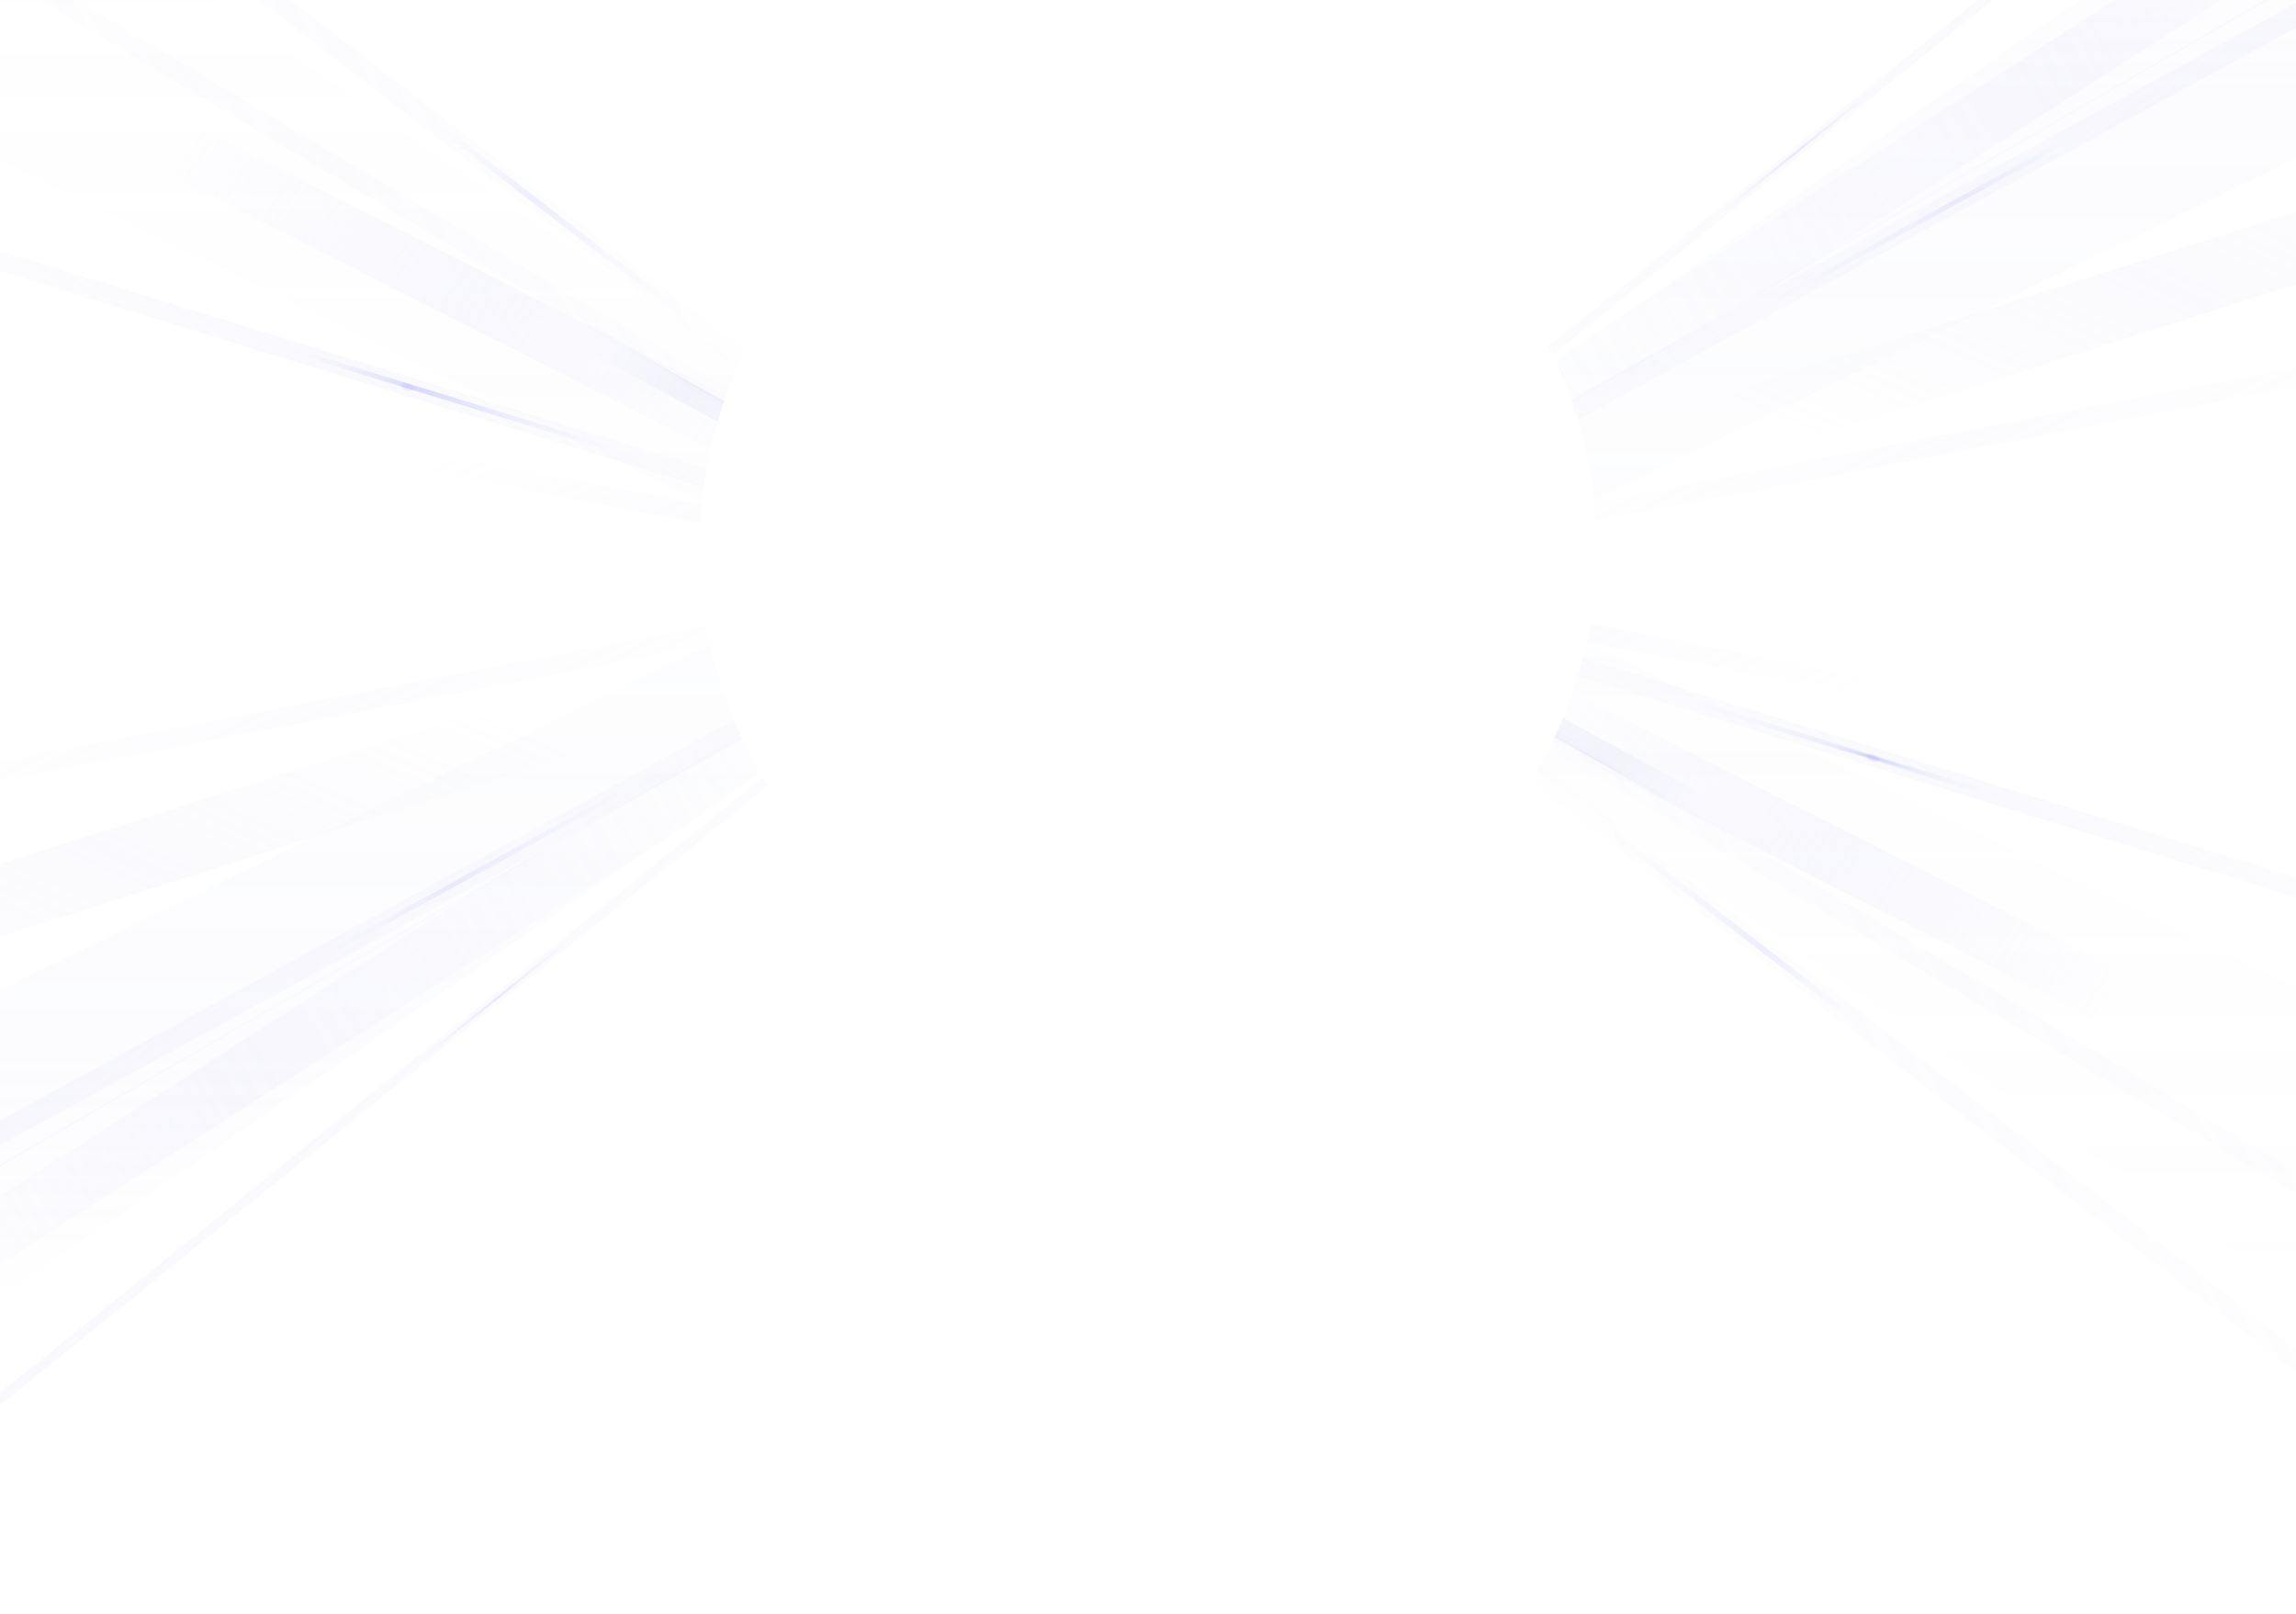 <svg width="1920" height="1349" viewBox="0 0 1920 1349" fill="none" xmlns="http://www.w3.org/2000/svg">
    <g opacity=".2" filter="url(#9sa1twolna)">
        <path d="M2125 805 1066 479" stroke="url(#2ux0akkd5b)" stroke-width="16"/>
    </g>
    <g opacity=".26" filter="url(#xcmkoxrquc)">
        <path d="m1399 582 306 94" stroke="url(#uwx17klfzd)" stroke-width="4"/>
    </g>
    <g opacity=".2" filter="url(#n8vteu89ve)">
        <path d="m1399 582 306 94" stroke="url(#u0jedzpv1f)" stroke-width="2"/>
    </g>
    <g opacity=".1" filter="url(#gqxsxsh1sg)">
        <path d="m1045 479 1058.05-730L2265-35.024 1206.95 479 2265 993.024 2103.05 1209 1045 479z" fill="url(#sgw9suugoh)"/>
    </g>
    <g opacity=".2" filter="url(#12hfssjy6i)">
        <path d="M2125-375 1066 479" stroke="url(#levt37ra3j)" stroke-width="8"/>
    </g>
    <g opacity=".15" filter="url(#h8l4b3ir7k)">
        <path d="M2125-375 1066 479" stroke="url(#6ow1oclhul)" stroke-width="2"/>
    </g>
    <g opacity=".2" filter="url(#m039dmrbgm)">
        <path d="m1066 479 1059 536" stroke="url(#d00cw27byn)" stroke-width="46"/>
    </g>
    <g opacity=".2" filter="url(#5ouyfir1fo)">
        <path d="M2125-99 1066 479l1059 578" stroke="url(#13z1pyf1pp)" stroke-width="18"/>
    </g>
    <g opacity=".2" filter="url(#2r647fg93q)">
        <path d="m1478 255 292-160" stroke="url(#6micvslxqr)" stroke-width="4"/>
    </g>
    <g opacity=".1" filter="url(#2shsj5sxms)">
        <path d="M2125 276 1066 479l1059 203" stroke="url(#7zft5stf4t)" stroke-width="16"/>
    </g>
    <g opacity=".1" filter="url(#6tp2yomcku)">
        <path d="M2125 1295 1066 479" stroke="url(#nbr2tpl64v)" stroke-width="16"/>
    </g>
    <g opacity=".1" filter="url(#13yc46g58w)">
        <path d="M2125 1111 1066 479" stroke="url(#hxnzrfpg9x)" stroke-width="16"/>
    </g>
    <g opacity=".2" filter="url(#7qzw2via5y)">
        <path d="m1339 689.357 244 188.012" stroke="url(#h217sfb1lz)" stroke-width="5"/>
    </g>
    <g opacity=".12" filter="url(#ck3d20ch3A)">
        <path d="m1066 479 1059-679" stroke="url(#udhlrzvpmB)" stroke-width="48"/>
    </g>
    <g opacity=".1" filter="url(#atnsj34rhC)">
        <path d="m1066 479 1059-337" stroke="url(#1qxtpvohnD)" stroke-width="58"/>
    </g>
    <g opacity=".2" filter="url(#3pxf8kffpE)">
        <path d="M2125-133 1066 479.5 2125 1092" stroke="url(#nushgwa1nF)"/>
    </g>
    <g opacity=".3">
        <g opacity=".3" filter="url(#b9doj7d3vG)">
            <ellipse cx="1566.09" cy="633.623" rx="5.4" ry="3.24" transform="rotate(-163.729 1566.09 633.623)" fill="#7E7EF1"/>
        </g>
        <g opacity=".6" filter="url(#6w3flrvnnH)">
            <ellipse cx="1566.09" cy="633.623" rx="2.16" ry="1.08" transform="rotate(-163.729 1566.09 633.623)" fill="#A3A3F5"/>
        </g>
    </g>
    <g opacity=".2" filter="url(#z9wcd9bv0I)">
        <path d="M-205 155 854 481" stroke="url(#gsbghvfviJ)" stroke-width="16"/>
    </g>
    <g opacity=".24" filter="url(#ltimtx506K)">
        <path d="m521 378-306-94" stroke="url(#j6jcuuc23L)" stroke-width="4"/>
    </g>
    <g opacity=".24" filter="url(#klsj00ll5M)">
        <path d="m521 378-306-94" stroke="url(#empwes32nN)" stroke-width="4"/>
    </g>
    <g opacity=".1" filter="url(#gk91o3ittO)">
        <path d="m875 481-1058.053 730L-345 995.024 713.053 481-345-33.024-183.053-249 875 481z" fill="url(#ng4fmibdgP)"/>
    </g>
    <g opacity=".2" filter="url(#roe7vkzo1Q)">
        <path d="M-205 1335 854 481" stroke="url(#xnk831o3xR)" stroke-width="8"/>
    </g>
    <g opacity=".15" filter="url(#tpcm3dzu5S)">
        <path d="M-205 1335 854 481" stroke="url(#v2np5eg28T)" stroke-width="2"/>
    </g>
    <g opacity=".2" filter="url(#17bq4wfq9U)">
        <path d="M854 481-205-55" stroke="url(#u5hbohsdcV)" stroke-width="46"/>
    </g>
    <g opacity=".2" filter="url(#y54lhh10eW)">
        <path d="M-205 1059 854 481-205-97" stroke="url(#vhuy6vxipX)" stroke-width="18"/>
    </g>
    <g opacity=".2" filter="url(#or1rleihuY)">
        <path d="M557 642 236 818" stroke="url(#3y3d6xpz3Z)" stroke-width="4"/>
    </g>
    <g opacity=".1" filter="url(#603ls9bybaa)">
        <path d="M-205 684 854 481-205 278" stroke="url(#n5ddodn88ab)" stroke-width="16"/>
    </g>
    <g opacity=".1" filter="url(#775fk0f77ac)">
        <path d="M-205-335 854 481" stroke="url(#d5k4rtpblad)" stroke-width="16"/>
    </g>
    <g opacity=".1" filter="url(#dd0ykhp51ae)">
        <path d="M-205-151 854 481" stroke="url(#e651ysr8waf)" stroke-width="16"/>
    </g>
    <g opacity=".2" filter="url(#76f0jj15hag)">
        <path d="M581 270.643 337 82.631" stroke="url(#boyr52lhwah)" stroke-width="5"/>
    </g>
    <g opacity=".12" filter="url(#fq0wl5be8ai)">
        <path d="m854 481-1059 679" stroke="url(#zzz7bit1faj)" stroke-width="48"/>
    </g>
    <g opacity=".1" filter="url(#esc6q8pfnak)">
        <path d="M854 481-205 818" stroke="url(#97jt7dndral)" stroke-width="58"/>
    </g>
    <g opacity=".2" filter="url(#qaqvsv1rtam)">
        <path d="M-205 1093 854 480.5-205-132" stroke="url(#yt3w69wylan)"/>
    </g>
    <g opacity=".3">
        <g opacity=".3" filter="url(#sz2914ugnao)">
            <ellipse cx="340.909" cy="323.377" rx="5.4" ry="3.24" transform="rotate(16.271 340.909 323.377)" fill="#7E7EF1"/>
        </g>
        <g opacity=".6" filter="url(#zo253kwz4ap)">
            <ellipse cx="340.908" cy="323.377" rx="2.16" ry="1.08" transform="rotate(16.271 340.908 323.377)" fill="#A3A3F5"/>
        </g>
    </g>
    <g filter="url(#2x39ufdw1aq)">
        <circle cx="960" cy="458" r="375" fill="#fff"/>
    </g>
    <defs>
        <filter id="9sa1twolna" x="1057.65" y="465.354" width="1075.71" height="353.291" filterUnits="userSpaceOnUse" color-interpolation-filters="sRGB">
            <feFlood flood-opacity="0" result="BackgroundImageFix"/>
            <feBlend in="SourceGraphic" in2="BackgroundImageFix" result="shape"/>
            <feGaussianBlur stdDeviation="3" result="effect1_foregroundBlur_1086_30350"/>
        </filter>
        <filter id="xcmkoxrquc" x="1393.41" y="575.088" width="317.175" height="107.824" filterUnits="userSpaceOnUse" color-interpolation-filters="sRGB">
            <feFlood flood-opacity="0" result="BackgroundImageFix"/>
            <feBlend in="SourceGraphic" in2="BackgroundImageFix" result="shape"/>
            <feGaussianBlur stdDeviation="2.5" result="effect1_foregroundBlur_1086_30350"/>
        </filter>
        <filter id="n8vteu89ve" x="1397.71" y="580.044" width="308.587" height="97.912" filterUnits="userSpaceOnUse" color-interpolation-filters="sRGB">
            <feFlood flood-opacity="0" result="BackgroundImageFix"/>
            <feBlend in="SourceGraphic" in2="BackgroundImageFix" result="shape"/>
            <feGaussianBlur stdDeviation=".5" result="effect1_foregroundBlur_1086_30350"/>
        </filter>
        <filter id="gqxsxsh1sg" x="985" y="-311" width="1340" height="1580" filterUnits="userSpaceOnUse" color-interpolation-filters="sRGB">
            <feFlood flood-opacity="0" result="BackgroundImageFix"/>
            <feBlend in="SourceGraphic" in2="BackgroundImageFix" result="shape"/>
            <feGaussianBlur stdDeviation="30" result="effect1_foregroundBlur_1086_30350"/>
        </filter>
        <filter id="12hfssjy6i" x="1053.49" y="-388.113" width="1084.02" height="880.227" filterUnits="userSpaceOnUse" color-interpolation-filters="sRGB">
            <feFlood flood-opacity="0" result="BackgroundImageFix"/>
            <feBlend in="SourceGraphic" in2="BackgroundImageFix" result="shape"/>
            <feGaussianBlur stdDeviation="5" result="effect1_foregroundBlur_1086_30350"/>
        </filter>
        <filter id="h8l4b3ir7k" x="1063.37" y="-377.778" width="1064.26" height="859.557" filterUnits="userSpaceOnUse" color-interpolation-filters="sRGB">
            <feFlood flood-opacity="0" result="BackgroundImageFix"/>
            <feBlend in="SourceGraphic" in2="BackgroundImageFix" result="shape"/>
            <feGaussianBlur stdDeviation="1" result="effect1_foregroundBlur_1086_30350"/>
        </filter>
        <filter id="m039dmrbgm" x="1025.61" y="428.479" width="1139.77" height="637.043" filterUnits="userSpaceOnUse" color-interpolation-filters="sRGB">
            <feFlood flood-opacity="0" result="BackgroundImageFix"/>
            <feBlend in="SourceGraphic" in2="BackgroundImageFix" result="shape"/>
            <feGaussianBlur stdDeviation="15" result="effect1_foregroundBlur_1086_30350"/>
        </filter>
        <filter id="5ouyfir1fo" x="1029.21" y="-124.9" width="1118.1" height="1207.8" filterUnits="userSpaceOnUse" color-interpolation-filters="sRGB">
            <feFlood flood-opacity="0" result="BackgroundImageFix"/>
            <feBlend in="SourceGraphic" in2="BackgroundImageFix" result="shape"/>
            <feGaussianBlur stdDeviation="9" result="effect1_foregroundBlur_1086_30350"/>
        </filter>
        <filter id="2r647fg93q" x="1472.04" y="88.246" width="303.922" height="173.508" filterUnits="userSpaceOnUse" color-interpolation-filters="sRGB">
            <feFlood flood-opacity="0" result="BackgroundImageFix"/>
            <feBlend in="SourceGraphic" in2="BackgroundImageFix" result="shape"/>
            <feGaussianBlur stdDeviation="2.5" result="effect1_foregroundBlur_1086_30350"/>
        </filter>
        <filter id="2shsj5sxms" x="1054.49" y="258.144" width="1082.01" height="441.714" filterUnits="userSpaceOnUse" color-interpolation-filters="sRGB">
            <feFlood flood-opacity="0" result="BackgroundImageFix"/>
            <feBlend in="SourceGraphic" in2="BackgroundImageFix" result="shape"/>
            <feGaussianBlur stdDeviation="5" result="effect1_foregroundBlur_1086_30350"/>
        </filter>
        <filter id="6tp2yomcku" x="1051.12" y="462.663" width="1088.77" height="848.674" filterUnits="userSpaceOnUse" color-interpolation-filters="sRGB">
            <feFlood flood-opacity="0" result="BackgroundImageFix"/>
            <feBlend in="SourceGraphic" in2="BackgroundImageFix" result="shape"/>
            <feGaussianBlur stdDeviation="5" result="effect1_foregroundBlur_1086_30350"/>
        </filter>
        <filter id="13yc46g58w" x="1051.9" y="462.131" width="1087.2" height="665.738" filterUnits="userSpaceOnUse" color-interpolation-filters="sRGB">
            <feFlood flood-opacity="0" result="BackgroundImageFix"/>
            <feBlend in="SourceGraphic" in2="BackgroundImageFix" result="shape"/>
            <feGaussianBlur stdDeviation="5" result="effect1_foregroundBlur_1086_30350"/>
        </filter>
        <filter id="7qzw2via5y" x="1329.47" y="679.377" width="263.052" height="207.972" filterUnits="userSpaceOnUse" color-interpolation-filters="sRGB">
            <feFlood flood-opacity="0" result="BackgroundImageFix"/>
            <feBlend in="SourceGraphic" in2="BackgroundImageFix" result="shape"/>
            <feGaussianBlur stdDeviation="4" result="effect1_foregroundBlur_1086_30350"/>
        </filter>
        <filter id="ck3d20ch3A" x="1013.05" y="-260.204" width="1164.91" height="799.408" filterUnits="userSpaceOnUse" color-interpolation-filters="sRGB">
            <feFlood flood-opacity="0" result="BackgroundImageFix"/>
            <feBlend in="SourceGraphic" in2="BackgroundImageFix" result="shape"/>
            <feGaussianBlur stdDeviation="20" result="effect1_foregroundBlur_1086_30350"/>
        </filter>
        <filter id="atnsj34rhC" x="1047.21" y="104.365" width="1096.59" height="412.27" filterUnits="userSpaceOnUse" color-interpolation-filters="sRGB">
            <feFlood flood-opacity="0" result="BackgroundImageFix"/>
            <feBlend in="SourceGraphic" in2="BackgroundImageFix" result="shape"/>
            <feGaussianBlur stdDeviation="5" result="effect1_foregroundBlur_1086_30350"/>
        </filter>
        <filter id="3pxf8kffpE" x="1055" y="-143.433" width="1080.25" height="1245.87" filterUnits="userSpaceOnUse" color-interpolation-filters="sRGB">
            <feFlood flood-opacity="0" result="BackgroundImageFix"/>
            <feBlend in="SourceGraphic" in2="BackgroundImageFix" result="shape"/>
            <feGaussianBlur stdDeviation="5" result="effect1_foregroundBlur_1086_30350"/>
        </filter>
        <filter id="b9doj7d3vG" x="1552.83" y="622.163" width="26.527" height="22.919" filterUnits="userSpaceOnUse" color-interpolation-filters="sRGB">
            <feFlood flood-opacity="0" result="BackgroundImageFix"/>
            <feBlend in="SourceGraphic" in2="BackgroundImageFix" result="shape"/>
            <feGaussianBlur stdDeviation="4" result="effect1_foregroundBlur_1086_30350"/>
        </filter>
        <filter id="6w3flrvnnH" x="1560" y="628.422" width="12.192" height="10.401" filterUnits="userSpaceOnUse" color-interpolation-filters="sRGB">
            <feFlood flood-opacity="0" result="BackgroundImageFix"/>
            <feBlend in="SourceGraphic" in2="BackgroundImageFix" result="shape"/>
            <feGaussianBlur stdDeviation="2" result="effect1_foregroundBlur_1086_30350"/>
        </filter>
        <filter id="z9wcd9bv0I" x="-213.354" y="141.354" width="1075.71" height="353.291" filterUnits="userSpaceOnUse" color-interpolation-filters="sRGB">
            <feFlood flood-opacity="0" result="BackgroundImageFix"/>
            <feBlend in="SourceGraphic" in2="BackgroundImageFix" result="shape"/>
            <feGaussianBlur stdDeviation="3" result="effect1_foregroundBlur_1086_30350"/>
        </filter>
        <filter id="ltimtx506K" x="209.413" y="277.088" width="317.175" height="107.824" filterUnits="userSpaceOnUse" color-interpolation-filters="sRGB">
            <feFlood flood-opacity="0" result="BackgroundImageFix"/>
            <feBlend in="SourceGraphic" in2="BackgroundImageFix" result="shape"/>
            <feGaussianBlur stdDeviation="2.5" result="effect1_foregroundBlur_1086_30350"/>
        </filter>
        <filter id="klsj00ll5M" x="209.413" y="277.088" width="317.175" height="107.824" filterUnits="userSpaceOnUse" color-interpolation-filters="sRGB">
            <feFlood flood-opacity="0" result="BackgroundImageFix"/>
            <feBlend in="SourceGraphic" in2="BackgroundImageFix" result="shape"/>
            <feGaussianBlur stdDeviation="2.5" result="effect1_foregroundBlur_1086_30350"/>
        </filter>
        <filter id="gk91o3ittO" x="-405" y="-309" width="1340" height="1580" filterUnits="userSpaceOnUse" color-interpolation-filters="sRGB">
            <feFlood flood-opacity="0" result="BackgroundImageFix"/>
            <feBlend in="SourceGraphic" in2="BackgroundImageFix" result="shape"/>
            <feGaussianBlur stdDeviation="30" result="effect1_foregroundBlur_1086_30350"/>
        </filter>
        <filter id="roe7vkzo1Q" x="-217.511" y="467.887" width="1084.02" height="880.227" filterUnits="userSpaceOnUse" color-interpolation-filters="sRGB">
            <feFlood flood-opacity="0" result="BackgroundImageFix"/>
            <feBlend in="SourceGraphic" in2="BackgroundImageFix" result="shape"/>
            <feGaussianBlur stdDeviation="5" result="effect1_foregroundBlur_1086_30350"/>
        </filter>
        <filter id="tpcm3dzu5S" x="-207.628" y="478.222" width="1064.26" height="859.557" filterUnits="userSpaceOnUse" color-interpolation-filters="sRGB">
            <feFlood flood-opacity="0" result="BackgroundImageFix"/>
            <feBlend in="SourceGraphic" in2="BackgroundImageFix" result="shape"/>
            <feGaussianBlur stdDeviation="1" result="effect1_foregroundBlur_1086_30350"/>
        </filter>
        <filter id="17bq4wfq9U" x="-245.387" y="-105.521" width="1139.77" height="637.043" filterUnits="userSpaceOnUse" color-interpolation-filters="sRGB">
            <feFlood flood-opacity="0" result="BackgroundImageFix"/>
            <feBlend in="SourceGraphic" in2="BackgroundImageFix" result="shape"/>
            <feGaussianBlur stdDeviation="15" result="effect1_foregroundBlur_1086_30350"/>
        </filter>
        <filter id="y54lhh10eW" x="-227.312" y="-122.9" width="1118.1" height="1207.8" filterUnits="userSpaceOnUse" color-interpolation-filters="sRGB">
            <feFlood flood-opacity="0" result="BackgroundImageFix"/>
            <feBlend in="SourceGraphic" in2="BackgroundImageFix" result="shape"/>
            <feGaussianBlur stdDeviation="9" result="effect1_foregroundBlur_1086_30350"/>
        </filter>
        <filter id="or1rleihuY" x="226.039" y="631.246" width="340.923" height="197.508" filterUnits="userSpaceOnUse" color-interpolation-filters="sRGB">
            <feFlood flood-opacity="0" result="BackgroundImageFix"/>
            <feBlend in="SourceGraphic" in2="BackgroundImageFix" result="shape"/>
            <feGaussianBlur stdDeviation="4.5" result="effect1_foregroundBlur_1086_30350"/>
        </filter>
        <filter id="603ls9bybaa" x="-216.506" y="260.143" width="1082.01" height="441.714" filterUnits="userSpaceOnUse" color-interpolation-filters="sRGB">
            <feFlood flood-opacity="0" result="BackgroundImageFix"/>
            <feBlend in="SourceGraphic" in2="BackgroundImageFix" result="shape"/>
            <feGaussianBlur stdDeviation="5" result="effect1_foregroundBlur_1086_30350"/>
        </filter>
        <filter id="775fk0f77ac" x="-219.883" y="-351.337" width="1088.77" height="848.674" filterUnits="userSpaceOnUse" color-interpolation-filters="sRGB">
            <feFlood flood-opacity="0" result="BackgroundImageFix"/>
            <feBlend in="SourceGraphic" in2="BackgroundImageFix" result="shape"/>
            <feGaussianBlur stdDeviation="5" result="effect1_foregroundBlur_1086_30350"/>
        </filter>
        <filter id="dd0ykhp51ae" x="-219.1" y="-167.869" width="1087.2" height="665.738" filterUnits="userSpaceOnUse" color-interpolation-filters="sRGB">
            <feFlood flood-opacity="0" result="BackgroundImageFix"/>
            <feBlend in="SourceGraphic" in2="BackgroundImageFix" result="shape"/>
            <feGaussianBlur stdDeviation="5" result="effect1_foregroundBlur_1086_30350"/>
        </filter>
        <filter id="76f0jj15hag" x="327.474" y="72.651" width="263.052" height="207.972" filterUnits="userSpaceOnUse" color-interpolation-filters="sRGB">
            <feFlood flood-opacity="0" result="BackgroundImageFix"/>
            <feBlend in="SourceGraphic" in2="BackgroundImageFix" result="shape"/>
            <feGaussianBlur stdDeviation="4" result="effect1_foregroundBlur_1086_30350"/>
        </filter>
        <filter id="fq0wl5be8ai" x="-257.954" y="420.796" width="1164.91" height="799.408" filterUnits="userSpaceOnUse" color-interpolation-filters="sRGB">
            <feFlood flood-opacity="0" result="BackgroundImageFix"/>
            <feBlend in="SourceGraphic" in2="BackgroundImageFix" result="shape"/>
            <feGaussianBlur stdDeviation="20" result="effect1_foregroundBlur_1086_30350"/>
        </filter>
        <filter id="esc6q8pfnak" x="-223.794" y="443.365" width="1096.59" height="412.27" filterUnits="userSpaceOnUse" color-interpolation-filters="sRGB">
            <feFlood flood-opacity="0" result="BackgroundImageFix"/>
            <feBlend in="SourceGraphic" in2="BackgroundImageFix" result="shape"/>
            <feGaussianBlur stdDeviation="5" result="effect1_foregroundBlur_1086_30350"/>
        </filter>
        <filter id="qaqvsv1rtam" x="-215.25" y="-142.433" width="1080.25" height="1245.87" filterUnits="userSpaceOnUse" color-interpolation-filters="sRGB">
            <feFlood flood-opacity="0" result="BackgroundImageFix"/>
            <feBlend in="SourceGraphic" in2="BackgroundImageFix" result="shape"/>
            <feGaussianBlur stdDeviation="5" result="effect1_foregroundBlur_1086_30350"/>
        </filter>
        <filter id="sz2914ugnao" x="327.645" y="311.918" width="26.527" height="22.919" filterUnits="userSpaceOnUse" color-interpolation-filters="sRGB">
            <feFlood flood-opacity="0" result="BackgroundImageFix"/>
            <feBlend in="SourceGraphic" in2="BackgroundImageFix" result="shape"/>
            <feGaussianBlur stdDeviation="4" result="effect1_foregroundBlur_1086_30350"/>
        </filter>
        <filter id="zo253kwz4ap" x="334.812" y="318.177" width="12.191" height="10.401" filterUnits="userSpaceOnUse" color-interpolation-filters="sRGB">
            <feFlood flood-opacity="0" result="BackgroundImageFix"/>
            <feBlend in="SourceGraphic" in2="BackgroundImageFix" result="shape"/>
            <feGaussianBlur stdDeviation="2" result="effect1_foregroundBlur_1086_30350"/>
        </filter>
        <filter id="2x39ufdw1aq" x="485" y="-17" width="950" height="950" filterUnits="userSpaceOnUse" color-interpolation-filters="sRGB">
            <feFlood flood-opacity="0" result="BackgroundImageFix"/>
            <feBlend in="SourceGraphic" in2="BackgroundImageFix" result="shape"/>
            <feGaussianBlur stdDeviation="50" result="effect1_foregroundBlur_1086_30350"/>
        </filter>
        <linearGradient id="2ux0akkd5b" x1="2190.38" y1="535.356" x2="1789.28" y2="1031.29" gradientUnits="userSpaceOnUse">
            <stop offset=".348" stop-color="#CED0F3" stop-opacity="0"/>
            <stop offset=".693" stop-color="#CED0F3" stop-opacity=".6"/>
            <stop offset="1" stop-color="#CED0F3" stop-opacity="0"/>
        </linearGradient>
        <linearGradient id="uwx17klfzd" x1="1399" y1="582.191" x2="1534.31" y2="767.463" gradientUnits="userSpaceOnUse">
            <stop stop-color="#CED0F3" stop-opacity="0"/>
            <stop offset=".631" stop-color="#7E7EF1" stop-opacity=".6"/>
            <stop offset="1" stop-color="#CED0F3" stop-opacity="0"/>
        </linearGradient>
        <linearGradient id="u0jedzpv1f" x1="1683.96" y1="582" x2="1683.96" y2="667.944" gradientUnits="userSpaceOnUse">
            <stop offset=".444" stop-color="#CED0F3" stop-opacity="0"/>
            <stop offset=".582" stop-color="#7E7EF1"/>
            <stop offset=".78" stop-color="#CED0F3" stop-opacity="0"/>
        </linearGradient>
        <linearGradient id="sgw9suugoh" x1="1726.12" y1="1209" x2="1726.12" y2="-197.542" gradientUnits="userSpaceOnUse">
            <stop offset=".09" stop-color="#CED0F3" stop-opacity="0"/>
            <stop offset=".802" stop-color="#CED0F3" stop-opacity=".6"/>
            <stop offset="1" stop-color="#CED0F3" stop-opacity="0"/>
        </linearGradient>
        <linearGradient id="levt37ra3j" x1="2298.44" y1="1248.99" x2="1149.35" y2="229.583" gradientUnits="userSpaceOnUse">
            <stop offset=".627" stop-color="#CED0F3" stop-opacity="0"/>
            <stop offset=".701" stop-color="#CED0F3"/>
            <stop offset="1" stop-color="#CED0F3" stop-opacity="0"/>
        </linearGradient>
        <linearGradient id="6ow1oclhul" x1="1285.5" y1="311" x2="1660.62" y2="-3.269" gradientUnits="userSpaceOnUse">
            <stop offset=".396" stop-color="#CED0F3" stop-opacity="0"/>
            <stop offset=".582" stop-color="#7E7EF1"/>
            <stop offset=".78" stop-color="#CED0F3" stop-opacity="0"/>
        </linearGradient>
        <linearGradient id="d00cw27byn" x1="2298.44" y1="962.272" x2="1398.7" y2="382.296" gradientUnits="userSpaceOnUse">
            <stop offset=".477" stop-color="#CED0F3" stop-opacity="0"/>
            <stop offset=".724" stop-color="#CED0F3" stop-opacity=".7"/>
            <stop offset="1" stop-color="#CED0F3" stop-opacity="0"/>
        </linearGradient>
        <linearGradient id="13z1pyf1pp" x1="2298.44" y1="1000.14" x2="1542.97" y2="9.897" gradientUnits="userSpaceOnUse">
            <stop offset=".627" stop-color="#CED0F3" stop-opacity="0"/>
            <stop offset=".701" stop-color="#CED0F3"/>
            <stop offset="1" stop-color="#CED0F3" stop-opacity="0"/>
        </linearGradient>
        <linearGradient id="6micvslxqr" x1="1478" y1="254.675" x2="1711.57" y2="75.384" gradientUnits="userSpaceOnUse">
            <stop stop-color="#CED0F3" stop-opacity="0"/>
            <stop offset=".631" stop-color="#7E7EF1" stop-opacity=".6"/>
            <stop offset="1" stop-color="#CED0F3" stop-opacity="0"/>
        </linearGradient>
        <linearGradient id="7zft5stf4t" x1="2190.38" y1="443.907" x2="1985.17" y2="36.437" gradientUnits="userSpaceOnUse">
            <stop offset=".348" stop-color="#CED0F3" stop-opacity="0"/>
            <stop offset=".693" stop-color="#CED0F3" stop-opacity=".6"/>
            <stop offset="1" stop-color="#CED0F3" stop-opacity="0"/>
        </linearGradient>
        <linearGradient id="nbr2tpl64v" x1="2190.38" y1="620.064" x2="1375.04" y2="1022.82" gradientUnits="userSpaceOnUse">
            <stop offset=".348" stop-color="#CED0F3" stop-opacity="0"/>
            <stop offset=".693" stop-color="#CED0F3" stop-opacity=".6"/>
            <stop offset="1" stop-color="#CED0F3" stop-opacity="0"/>
        </linearGradient>
        <linearGradient id="hxnzrfpg9x" x1="2190.38" y1="588.255" x2="1469.37" y2="1048.1" gradientUnits="userSpaceOnUse">
            <stop offset=".348" stop-color="#CED0F3" stop-opacity="0"/>
            <stop offset=".693" stop-color="#CED0F3" stop-opacity=".6"/>
            <stop offset="1" stop-color="#CED0F3" stop-opacity="0"/>
        </linearGradient>
        <linearGradient id="h217sfb1lz" x1="1339" y1="689.74" x2="1577.97" y2="820.186" gradientUnits="userSpaceOnUse">
            <stop stop-color="#CED0F3" stop-opacity="0"/>
            <stop offset=".631" stop-color="#7E7EF1" stop-opacity=".6"/>
            <stop offset="1" stop-color="#CED0F3" stop-opacity="0"/>
        </linearGradient>
        <linearGradient id="udhlrzvpmB" x1="2125" y1="22.775" x2="1178.91" y2="615.893" gradientUnits="userSpaceOnUse">
            <stop stop-color="#CED0F3" stop-opacity="0"/>
            <stop offset=".309" stop-color="#CED0F3"/>
            <stop offset=".768" stop-color="#CED0F3" stop-opacity="0"/>
        </linearGradient>
        <linearGradient id="1qxtpvohnD" x1="2298.44" y1="175.152" x2="1959.26" y2="937.678" gradientUnits="userSpaceOnUse">
            <stop stop-color="#CED0F3" stop-opacity="0"/>
            <stop offset=".309" stop-color="#CED0F3"/>
            <stop offset=".601" stop-color="#CED0F3" stop-opacity="0"/>
        </linearGradient>
        <linearGradient id="nushgwa1nF" x1="2298.44" y1="1031.75" x2="1486.8" y2="27.805" gradientUnits="userSpaceOnUse">
            <stop offset=".627" stop-color="#CED0F3" stop-opacity="0"/>
            <stop offset=".701" stop-color="#CED0F3"/>
            <stop offset="1" stop-color="#CED0F3" stop-opacity="0"/>
        </linearGradient>
        <linearGradient id="gsbghvfviJ" x1="-270.377" y1="424.644" x2="130.721" y2="-71.29" gradientUnits="userSpaceOnUse">
            <stop offset=".348" stop-color="#CED0F3" stop-opacity="0"/>
            <stop offset=".693" stop-color="#CED0F3" stop-opacity=".6"/>
            <stop offset="1" stop-color="#CED0F3" stop-opacity="0"/>
        </linearGradient>
        <linearGradient id="j6jcuuc23L" x1="521" y1="377.809" x2="385.69" y2="192.537" gradientUnits="userSpaceOnUse">
            <stop stop-color="#CED0F3" stop-opacity="0"/>
            <stop offset=".631" stop-color="#7E7EF1" stop-opacity=".6"/>
            <stop offset="1" stop-color="#CED0F3" stop-opacity="0"/>
        </linearGradient>
        <linearGradient id="empwes32nN" x1="521" y1="377.809" x2="385.69" y2="192.537" gradientUnits="userSpaceOnUse">
            <stop stop-color="#CED0F3" stop-opacity="0"/>
            <stop offset=".631" stop-color="#7E7EF1" stop-opacity=".6"/>
            <stop offset="1" stop-color="#CED0F3" stop-opacity="0"/>
        </linearGradient>
        <linearGradient id="ng4fmibdgP" x1="193.879" y1="-249" x2="193.879" y2="1157.54" gradientUnits="userSpaceOnUse">
            <stop offset=".09" stop-color="#CED0F3" stop-opacity="0"/>
            <stop offset=".802" stop-color="#CED0F3" stop-opacity=".6"/>
            <stop offset="1" stop-color="#CED0F3" stop-opacity="0"/>
        </linearGradient>
        <linearGradient id="xnk831o3xR" x1="-378.438" y1="-288.99" x2="770.646" y2="730.417" gradientUnits="userSpaceOnUse">
            <stop offset=".627" stop-color="#CED0F3" stop-opacity="0"/>
            <stop offset=".701" stop-color="#CED0F3"/>
            <stop offset="1" stop-color="#CED0F3" stop-opacity="0"/>
        </linearGradient>
        <linearGradient id="v2np5eg28T" x1="634.5" y1="649" x2="259.375" y2="963.269" gradientUnits="userSpaceOnUse">
            <stop offset=".396" stop-color="#CED0F3" stop-opacity="0"/>
            <stop offset=".582" stop-color="#7E7EF1"/>
            <stop offset=".78" stop-color="#CED0F3" stop-opacity="0"/>
        </linearGradient>
        <linearGradient id="u5hbohsdcV" x1="-378.438" y1="-2.272" x2="521.304" y2="577.704" gradientUnits="userSpaceOnUse">
            <stop offset=".477" stop-color="#CED0F3" stop-opacity="0"/>
            <stop offset=".724" stop-color="#CED0F3" stop-opacity=".7"/>
            <stop offset="1" stop-color="#CED0F3" stop-opacity="0"/>
        </linearGradient>
        <linearGradient id="vhuy6vxipX" x1="-378.438" y1="-40.141" x2="377.031" y2="950.103" gradientUnits="userSpaceOnUse">
            <stop offset=".627" stop-color="#CED0F3" stop-opacity="0"/>
            <stop offset=".701" stop-color="#CED0F3"/>
            <stop offset="1" stop-color="#CED0F3" stop-opacity="0"/>
        </linearGradient>
        <linearGradient id="3y3d6xpz3Z" x1="557" y1="642.358" x2="300.119" y2="839.423" gradientUnits="userSpaceOnUse">
            <stop stop-color="#CED0F3" stop-opacity="0"/>
            <stop offset=".631" stop-color="#7E7EF1" stop-opacity=".6"/>
            <stop offset="1" stop-color="#CED0F3" stop-opacity="0"/>
        </linearGradient>
        <linearGradient id="n5ddodn88ab" x1="-270.377" y1="516.093" x2="-65.166" y2="923.564" gradientUnits="userSpaceOnUse">
            <stop offset=".348" stop-color="#CED0F3" stop-opacity="0"/>
            <stop offset=".693" stop-color="#CED0F3" stop-opacity=".6"/>
            <stop offset="1" stop-color="#CED0F3" stop-opacity="0"/>
        </linearGradient>
        <linearGradient id="d5k4rtpblad" x1="-270.377" y1="339.936" x2="544.965" y2="-62.818" gradientUnits="userSpaceOnUse">
            <stop offset=".348" stop-color="#CED0F3" stop-opacity="0"/>
            <stop offset=".693" stop-color="#CED0F3" stop-opacity=".6"/>
            <stop offset="1" stop-color="#CED0F3" stop-opacity="0"/>
        </linearGradient>
        <linearGradient id="e651ysr8waf" x1="-270.377" y1="371.745" x2="450.63" y2="-88.102" gradientUnits="userSpaceOnUse">
            <stop offset=".348" stop-color="#CED0F3" stop-opacity="0"/>
            <stop offset=".693" stop-color="#CED0F3" stop-opacity=".6"/>
            <stop offset="1" stop-color="#CED0F3" stop-opacity="0"/>
        </linearGradient>
        <linearGradient id="boyr52lhwah" x1="581" y1="270.26" x2="342.032" y2="139.814" gradientUnits="userSpaceOnUse">
            <stop stop-color="#CED0F3" stop-opacity="0"/>
            <stop offset=".631" stop-color="#7E7EF1" stop-opacity=".6"/>
            <stop offset="1" stop-color="#CED0F3" stop-opacity="0"/>
        </linearGradient>
        <linearGradient id="zzz7bit1faj" x1="-205" y1="937.225" x2="741.088" y2="344.107" gradientUnits="userSpaceOnUse">
            <stop stop-color="#CED0F3" stop-opacity="0"/>
            <stop offset=".309" stop-color="#CED0F3"/>
            <stop offset=".768" stop-color="#CED0F3" stop-opacity="0"/>
        </linearGradient>
        <linearGradient id="97jt7dndral" x1="-378.438" y1="784.848" x2="-39.257" y2="22.322" gradientUnits="userSpaceOnUse">
            <stop stop-color="#CED0F3" stop-opacity="0"/>
            <stop offset=".309" stop-color="#CED0F3"/>
            <stop offset=".601" stop-color="#CED0F3" stop-opacity="0"/>
        </linearGradient>
        <linearGradient id="yt3w69wylan" x1="-378.438" y1="-71.747" x2="433.198" y2="932.195" gradientUnits="userSpaceOnUse">
            <stop offset=".627" stop-color="#CED0F3" stop-opacity="0"/>
            <stop offset=".701" stop-color="#CED0F3"/>
            <stop offset="1" stop-color="#CED0F3" stop-opacity="0"/>
        </linearGradient>
    </defs>
</svg>
